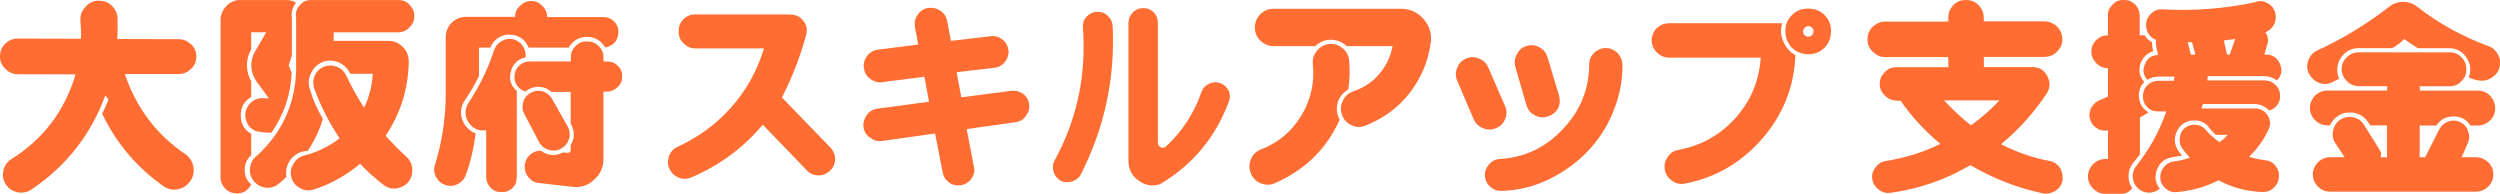 <?xml version="1.0" encoding="UTF-8"?><svg id="_レイヤー_2" xmlns="http://www.w3.org/2000/svg" viewBox="0 0 296.09 22.95"><defs><style>.cls-1{fill:#ff6d32;}</style></defs><g id="_2025_推しごと相談室"><path class="cls-1" d="M9.59,4.59c.02-.55,0-1.32-.07-2.26-.02-.58.19-1.08.6-1.51.38-.46.89-.7,1.44-.74.58-.02,1.11.12,1.59.5.43.41.7.87.77,1.44.02.99.02,1.85-.02,2.6l7.28.02c.55,0,1.03.22,1.47.62.43.43.62.91.6,1.49-.02.55-.22,1.06-.67,1.44-.43.41-.94.6-1.49.58h-6.3c1.35,4.01,3.75,7.21,7.26,9.56.46.36.74.84.86,1.44.1.6-.02,1.18-.36,1.66-.36.5-.79.82-1.39.96-.58.14-1.13.07-1.66-.24-3.22-2.24-5.7-5.12-7.4-8.68.24-.48.5-1.06.75-1.68l-.38-.48c-1.73,4.69-4.66,8.39-8.77,11.15-.5.31-1.03.43-1.61.31-.6-.12-1.03-.41-1.39-.89-.31-.5-.43-1.01-.31-1.63.12-.58.41-1.03.89-1.37,3.85-2.38,6.37-5.74,7.67-10.07l-6.9-.02c-.58-.02-1.06-.24-1.47-.7C.15,7.67-.02,7.16,0,6.59c.02-.58.24-1.08.7-1.49.43-.38.94-.55,1.51-.53l7.38.02Z"/><path class="cls-1" d="M33.99,0c.34.02.72.1,1.08.31-.43.55-.6,1.15-.5,1.8v4.45l-.38,1.2.36.84c-.12,2.6-.91,4.97-2.4,7.11-.6.02-1.23-.05-1.87-.19-.43-.19-.79-.48-1.01-.94-.19-.43-.26-.87-.19-1.32.1-.46.34-.87.72-1.18.34-.29.77-.46,1.25-.46.14.03.43.03.79.03l-1.47-2.02c-.34-.5-.55-1.06-.6-1.63-.05-.6.07-1.18.34-1.73l1.42-2.45h-1.78v2.02c-.34.58-.5,1.23-.5,1.9s.17,1.3.5,1.88v1.87c-.84.5-1.25,1.2-1.23,2.16-.02.99.38,1.71,1.23,2.19v2.55c-.53.46-.77,1.03-.77,1.71,0,.72.24,1.3.77,1.75-.19.38-.48.7-.87.89-.41.17-.82.22-1.27.12-.46-.1-.79-.31-1.06-.67-.29-.34-.43-.74-.43-1.18V2.36c0-.58.22-1.13.62-1.56.38-.46.89-.72,1.47-.79h5.79ZM35.07,2.12c-.1-.55.02-1.06.43-1.49.38-.46.84-.65,1.42-.62h10.24c.5-.02.96.14,1.35.55.38.41.58.84.55,1.35.02.5-.17.96-.55,1.32-.38.41-.84.6-1.35.6h-7.64v1.01h6.49c.67,0,1.25.24,1.75.77.46.48.67,1.08.65,1.78-.07,3.17-.99,6.08-2.74,8.7.89.96,1.68,1.78,2.43,2.45.41.36.65.79.72,1.37.07.58-.07,1.11-.38,1.54-.34.46-.79.72-1.32.84-.58.12-1.08,0-1.56-.29-1.08-.82-2.04-1.68-2.91-2.6-1.71,1.42-3.56,2.45-5.6,3.08-.55.14-1.06.07-1.59-.24-.5-.29-.84-.75-.96-1.27-.14-.55-.05-1.06.26-1.59.31-.48.7-.82,1.25-.96,1.54-.38,2.96-1.08,4.21-2.04-1.27-1.9-2.28-3.89-3.03-5.98-.14-.5-.12-1.01.1-1.47.22-.48.6-.84,1.08-1.03.5-.19,1.01-.19,1.51,0,.48.19.84.5,1.08.96.65,1.37,1.37,2.69,2.16,3.89.6-1.22.94-2.57,1.03-4.01h-2.67c-.29-.62-.72-1.06-1.37-1.35-.62-.26-1.25-.29-1.9-.05-.62.26-1.08.7-1.37,1.32-.31.62-.36,1.27-.14,1.9.36,1.25.87,2.4,1.54,3.51-.38,1.32-.99,2.6-1.8,3.8-.79.02-1.44.34-1.97.96-.48.62-.67,1.32-.55,2.14-.36.36-.77.7-1.2,1.01-.5.27-.99.34-1.54.19-.53-.14-.96-.46-1.25-.91-.31-.46-.41-.98-.29-1.54.1-.55.38-.99.82-1.3,2.88-2.64,4.42-5.94,4.61-9.8V2.12Z"/><path class="cls-1" d="M61,2.02c0-.5.17-.96.58-1.32.38-.38.82-.58,1.35-.58.48,0,.94.19,1.3.58.38.36.58.82.58,1.32h6.63c.48,0,.89.14,1.25.48.36.34.53.72.55,1.2.02.46-.1.89-.38,1.27-.31.36-.72.58-1.18.65-.5-.82-1.23-1.25-2.16-1.25s-1.68.43-2.16,1.27h-4.76c-.17-.48-.48-.84-.87-1.13-.41-.26-.87-.41-1.39-.41s-.99.14-1.37.41c-.41.29-.72.65-.89,1.13h-1.35v3.36c-.48.99-1.03,1.95-1.68,2.88-.46.67-.58,1.44-.31,2.26.29.79.82,1.35,1.59,1.66-.22,1.71-.58,3.37-1.18,4.95-.17.48-.5.84-.99,1.08-.46.22-.96.24-1.44.07-.5-.17-.84-.51-1.08-.94-.24-.46-.29-.94-.12-1.44.84-2.74,1.27-5.55,1.27-8.48v-6.75c.02-.6.26-1.15.7-1.59.46-.46.99-.67,1.59-.7h5.94ZM61.2,20.98c0,.48-.14.94-.5,1.27-.36.36-.79.53-1.3.5-.48.02-.91-.14-1.27-.5-.34-.34-.53-.79-.55-1.27v-5.55c-.89.12-1.59-.19-2.09-.94-.48-.75-.48-1.51,0-2.31,1.3-1.95,2.31-4.04,3.03-6.25.17-.46.46-.82.89-1.06.46-.26.89-.34,1.39-.22.46.12.84.41,1.13.79.26.43.38.87.31,1.37-.41.07-.79.24-1.11.55-.31.31-.53.7-.62,1.11-.26.91-.02,1.66.7,2.31v10.19ZM67.61,7.28v-.43c-.02-.55.17-.99.55-1.39.38-.38.84-.58,1.37-.55.55-.02.99.17,1.39.55.38.41.58.84.55,1.39v.43h.46c.48,0,.91.17,1.25.53.36.34.53.77.5,1.25.02.48-.14.89-.5,1.22-.34.36-.77.55-1.25.58h-.46v7.96c0,1.01-.38,1.83-1.13,2.48-.72.7-1.59.94-2.6.82l-4.01-.46c-.5-.07-.87-.31-1.18-.7-.31-.43-.43-.87-.41-1.37.05-.5.26-.91.65-1.27.34-.31.77-.48,1.27-.48.36.29.79.48,1.27.5.48.05.91-.05,1.35-.29l.53.05c.12,0,.24-.02.31-.12.07-.12.1-.22.07-.31v-.48c.46-.75.48-1.51.14-2.28l-.14-.26v-3.77h-2.28c-.43-.38-.94-.58-1.51-.6-.6,0-1.11.19-1.56.55-.43-.12-.77-.36-1.03-.75-.24-.36-.34-.79-.26-1.23.05-.43.22-.79.58-1.11.34-.31.72-.46,1.18-.46h4.9ZM67.25,15.02c.24.46.29.96.14,1.44-.17.5-.46.87-.91,1.13-.46.26-.94.31-1.42.17-.5-.12-.91-.43-1.18-.87l-1.78-3.39c-.24-.43-.29-.91-.12-1.42.12-.48.41-.84.87-1.08.43-.26.91-.31,1.39-.19.48.14.84.41,1.13.87l1.88,3.34Z"/><path class="cls-1" d="M93.62,1.73c.65,0,1.13.24,1.51.72.41.5.5,1.06.36,1.63-.67,2.52-1.63,5-2.88,7.47l5.82,6.01c.34.41.5.84.48,1.37-.02.5-.24.94-.58,1.27-.38.36-.82.55-1.35.58-.53,0-.99-.17-1.35-.53l-5.29-5.48c-2.33,2.76-5.17,4.86-8.53,6.27-.48.19-.96.19-1.44,0-.5-.22-.87-.55-1.06-1.01-.24-.46-.26-.96-.1-1.47s.48-.89.94-1.13c2.5-1.13,4.66-2.69,6.46-4.73,1.8-2.02,3.08-4.35,3.87-6.97h-8.08c-.55.02-1.01-.17-1.42-.58-.43-.38-.62-.87-.6-1.42-.02-.58.17-1.06.58-1.47.41-.38.89-.58,1.44-.55h11.2Z"/><path class="cls-1" d="M108.76,5.31l-.41-2.16c-.07-.5.05-1.01.36-1.44.31-.46.75-.7,1.25-.77.53-.07.99.05,1.44.34.43.31.7.75.79,1.25l.43,2.31,4.97-.58c.46.02.89.19,1.23.5.36.31.55.72.62,1.18.05.46-.07.89-.34,1.27-.26.41-.62.67-1.11.79l-4.69.55.55,2.98,5.86-.77c.5-.07.94.02,1.39.31.43.29.67.67.77,1.15.1.5,0,.96-.29,1.39-.26.46-.67.72-1.15.84l-5.94.84.89,4.66c.05.48-.1.94-.41,1.32s-.7.6-1.2.67c-.48.07-.94-.02-1.32-.29-.41-.29-.67-.65-.79-1.15l-.91-4.69-6.32.89c-.5.07-.96-.07-1.39-.41-.46-.29-.7-.72-.77-1.23-.07-.5.07-.98.38-1.42.31-.46.75-.7,1.25-.77l6.13-.82-.55-2.96-4.85.62c-.5.12-1.01,0-1.47-.31-.48-.31-.75-.72-.82-1.25-.12-.5,0-1.01.31-1.47.34-.46.77-.72,1.27-.79l4.81-.62Z"/><path class="cls-1" d="M127.97,20.74c-.26.38-.6.65-1.06.77s-.91.1-1.3-.12c-.41-.24-.67-.55-.82-1.03-.14-.43-.12-.87.07-1.27,2.72-4.97,3.82-10.24,3.39-15.89-.02-.48.12-.91.46-1.25.36-.36.79-.55,1.27-.55.48-.02.89.14,1.25.5.36.34.53.75.55,1.23.29,6.22-.99,12.09-3.82,17.62ZM137.13,16.92c0,.24.12.41.36.53.24.1.46.05.62-.12,1.95-1.8,3.34-3.97,4.21-6.49.17-.43.46-.74.91-.94.46-.19.87-.22,1.3-.05s.77.46.99.89c.19.43.19.87.02,1.3-1.56,4.18-4.25,7.45-8.12,9.76-.89.31-1.73.19-2.5-.38-.77-.48-1.2-1.22-1.27-2.19V2.67c.02-.48.19-.87.55-1.23.36-.34.75-.48,1.23-.48.43,0,.84.14,1.2.48.34.36.5.75.5,1.23v14.25Z"/><path class="cls-1" d="M159.7,10.58c-.62.38-1.06.89-1.27,1.56-.19.72-.12,1.39.24,2.02-1.56,3.51-4.18,6.03-7.76,7.57-.55.22-1.11.19-1.66-.05-.53-.24-.91-.62-1.11-1.18-.22-.53-.22-1.11.02-1.66.22-.55.62-.91,1.15-1.13,2.04-.77,3.65-2.11,4.81-4.01,1.13-1.87,1.59-3.92,1.37-6.1-.07-.58.1-1.13.5-1.59.36-.48.87-.75,1.44-.79.6-.07,1.11.1,1.59.5.46.38.72.89.77,1.47.1,1.06.07,2.19-.1,3.39ZM159.48,5.46c-.5-.48-1.13-.75-1.85-.75s-1.35.26-1.85.75h-4.95c-.6,0-1.11-.22-1.56-.65-.43-.43-.65-.94-.65-1.56s.22-1.13.65-1.56c.46-.46.96-.65,1.56-.65h15.07c1.11,0,2,.41,2.72,1.23.72.87.99,1.8.82,2.86-.31,2.23-1.18,4.23-2.55,5.96-1.39,1.75-3.15,3-5.26,3.82-.55.19-1.11.17-1.63-.12-.55-.26-.91-.7-1.08-1.25-.19-.53-.14-1.08.12-1.61.24-.55.67-.89,1.23-1.11,1.2-.41,2.24-1.06,3.05-2.02.84-.96,1.37-2.07,1.61-3.34h-5.43Z"/><path class="cls-1" d="M178.25,12.55c.22.5.24,1.01.02,1.54-.22.53-.58.89-1.08,1.08-.48.22-1.01.24-1.51.02-.53-.19-.89-.53-1.13-1.03l-2.02-4.73c-.17-.48-.14-1.01.1-1.49.19-.5.58-.84,1.08-1.03.48-.19.99-.19,1.47.03.5.19.87.55,1.08,1.03l1.99,4.59ZM191.06,13.24c-.75,1.83-1.75,3.36-3.05,4.71-1.27,1.32-2.79,2.43-4.54,3.27-1.75.87-3.63,1.32-5.58,1.39-.5.02-.96-.12-1.35-.46-.41-.34-.62-.77-.67-1.25-.05-.5.1-.96.43-1.37.34-.41.72-.62,1.23-.7,2.98-.14,5.5-1.32,7.59-3.56,2.09-2.21,3.12-4.81,3.1-7.76.02-.5.26-.96.65-1.32.41-.34.89-.53,1.39-.5.5.02.94.22,1.32.58.36.41.55.84.58,1.37.02,1.95-.36,3.8-1.11,5.6ZM184.64,11.32c.14.53.14,1.01-.12,1.51-.26.48-.67.79-1.18.96-.53.17-1.01.14-1.51-.1-.48-.24-.84-.62-1.01-1.13l-1.37-4.71c-.12-.5-.05-.99.24-1.49.24-.48.65-.79,1.13-.91.5-.17.98-.12,1.49.14.48.26.79.62.96,1.15l1.37,4.57Z"/><path class="cls-1" d="M211.08,2.74c-.22.72-.19,1.44.12,2.16s.77,1.25,1.44,1.63c-.14,3.72-1.44,7.02-3.89,9.85-2.48,2.86-5.53,4.66-9.18,5.36-.55.12-1.06,0-1.51-.31s-.75-.72-.87-1.27c-.12-.53-.02-1.03.29-1.51.31-.5.7-.77,1.25-.89,2.69-.48,4.95-1.73,6.8-3.77,1.83-2.04,2.83-4.45,3-7.16h-10.89c-.58-.02-1.03-.24-1.44-.65-.38-.38-.58-.87-.58-1.39s.19-1.03.58-1.44c.41-.38.87-.58,1.44-.6h13.43ZM216.85,3.73c0,.77-.24,1.42-.79,1.95-.53.5-1.18.77-1.92.74-.75,0-1.37-.26-1.92-.77-.5-.55-.77-1.18-.77-1.92-.02-.74.24-1.39.75-1.92.53-.55,1.18-.79,1.95-.79s1.42.24,1.95.77.77,1.18.77,1.95ZM214.79,3.7c0-.17-.07-.31-.19-.43-.12-.12-.26-.19-.43-.19-.19.02-.31.1-.43.22-.12.12-.19.29-.19.46s.07.31.19.41c.12.12.24.19.43.17.17,0,.31-.05.43-.17s.19-.29.19-.46Z"/><path class="cls-1" d="M230.75,2.53v-.43c-.02-.58.19-1.06.6-1.49.41-.43.91-.62,1.49-.6.58-.02,1.08.17,1.49.6.41.43.62.91.62,1.49v.43h7.19c.55,0,1.06.22,1.47.6.41.41.62.91.65,1.47s-.19,1.06-.6,1.49c-.38.41-.89.62-1.44.65h-7.26v1.2h5.79c.79.02,1.39.38,1.75,1.13.36.72.31,1.42-.14,2.07-1.49,2.23-3.27,4.21-5.36,5.94,1.85.96,3.8,1.63,5.84,2,.5.12.91.43,1.2.91.24.48.31.99.22,1.49-.14.53-.46.91-.94,1.18-.46.26-.96.34-1.47.22-2.98-.65-5.82-1.75-8.48-3.32-2.96,1.73-6.1,2.81-9.4,3.27-.53.07-.99-.02-1.42-.34s-.7-.7-.79-1.2c-.1-.48,0-.96.31-1.39.29-.43.7-.72,1.2-.82,2.31-.36,4.49-1.03,6.54-2.04-1.8-1.49-3.39-3.2-4.71-5.12h-.5c-.53-.02-1.01-.22-1.37-.62-.41-.36-.6-.84-.6-1.37s.19-.99.6-1.39c.36-.41.84-.58,1.37-.58h6.15v-1.2h-7.43c-.58.02-1.06-.19-1.49-.62-.46-.41-.65-.91-.65-1.49s.19-1.08.65-1.51c.43-.38.91-.6,1.49-.58h7.43ZM233.44,14.85c1.2-.87,2.33-1.85,3.36-2.96h-6.56c.99,1.06,2.04,2.04,3.2,2.96Z"/><path class="cls-1" d="M249.64,1.83c0-.5.19-.91.58-1.3.34-.38.79-.55,1.3-.53.5-.02.94.14,1.32.5.38.36.55.79.58,1.32v2.36h.58c.24.36.5.65.87.82,0,.24.02.46.05.58l.1.48c-.77.24-1.27.77-1.54,1.54-.22.79-.07,1.49.48,2.12-.53.53-.72,1.2-.62,1.92.1.72.48,1.3,1.13,1.68l-1.03.6v4.38l-.82,1.01c-.36.46-.5.91-.53,1.49-.02.53.14,1.03.43,1.49-.29.41-.72.65-1.25.67h-1.92c-.55,0-1.06-.22-1.44-.62-.41-.38-.62-.89-.62-1.44s.22-1.06.62-1.47c.38-.38.89-.6,1.44-.6h.31v-3.39c-.43.1-.87.02-1.27-.22-.38-.22-.67-.55-.82-.99-.17-.43-.14-.87.02-1.27.17-.43.46-.77.87-.99l1.2-.55v-3.36c-.53.02-.99-.17-1.39-.58-.38-.41-.58-.84-.58-1.39,0-.5.19-.96.58-1.35.41-.38.87-.58,1.39-.55V1.83ZM267.26.19c.48-.12.94-.05,1.37.22.46.26.72.65.84,1.11.12.5.07.94-.14,1.39-.22.43-.58.74-1.03.91.34.48.41,1.01.19,1.56l-.31,1.08h.19c.79,0,1.35.38,1.66,1.11s.22,1.37-.36,1.95c-.43-.31-.91-.48-1.44-.5h-6.75l-.05.5h6.8c.43,0,.84.14,1.18.46.36.29.55.65.62,1.11.07.43,0,.84-.24,1.23-.26.41-.58.65-1.03.77-.5-.51-1.08-.75-1.73-.77h-6.13l-.17.53h6.3c.65-.02,1.18.24,1.54.82.36.55.38,1.15.07,1.73-.55,1.2-1.32,2.26-2.28,3.17.65.19,1.3.34,1.97.41.5.07.91.29,1.2.7.31.41.43.84.36,1.35-.02.48-.24.89-.62,1.23-.36.34-.82.5-1.3.48-1.85-.05-3.61-.53-5.22-1.39-1.54.79-3.15,1.23-4.81,1.39-.5.07-.94-.02-1.35-.34-.38-.29-.65-.67-.72-1.15-.07-.46.02-.91.31-1.32.26-.41.65-.67,1.11-.79.65-.05,1.35-.22,2.07-.46-.38-.41-.72-.82-.99-1.22-.22-.36-.29-.79-.19-1.25.05-.43.26-.79.62-1.08.34-.24.72-.38,1.18-.36.43.02.82.17,1.13.46.46.58,1.06,1.11,1.75,1.61.34-.22.65-.5.98-.87h-1.42c-.38-.36-.7-.72-.94-1.06-.38-.41-.89-.62-1.47-.65-.6-.02-1.11.12-1.56.48-.43.36-.7.82-.82,1.37s-.02,1.08.26,1.59c.12.22.31.43.55.72-.34.07-.77.14-1.25.22-.87.17-1.42.65-1.73,1.46-.29.82-.22,1.56.34,2.24-.36.31-.79.48-1.32.48-.5-.02-.96-.19-1.3-.55-.36-.34-.55-.77-.58-1.25-.05-.53.1-.96.41-1.37,1.56-1.95,2.74-4.11,3.56-6.46h-.96c-.48.02-.94-.14-1.3-.5-.34-.36-.53-.79-.5-1.3-.02-.48.17-.94.5-1.27.36-.36.82-.55,1.3-.55h1.85l.07-.5h-1.85c-.48,0-.94.12-1.35.38-.5-.53-.6-1.18-.29-1.85.24-.67.77-1.06,1.54-1.08l-.19-.99c-.07-.31-.07-.58-.02-.79-.41-.17-.75-.43-.96-.82-.19-.38-.29-.79-.22-1.25s.29-.79.62-1.11c.34-.29.7-.46,1.15-.46,3.75.22,7.5-.05,11.27-.87ZM259.47,6.47h.55l-.41-1.47h-.5l.36,1.47ZM263.77,6.47h.31l.65-1.85-1.35.17.38,1.68Z"/><path class="cls-1" d="M283.29,5.7h-3.96c-.91.02-1.61.41-2.12,1.2-.46.77-.53,1.56-.17,2.43l-.77.38c-.48.26-1.03.31-1.56.12-.53-.19-.94-.55-1.2-1.03-.29-.5-.34-1.03-.14-1.59.17-.53.53-.96,1.01-1.2,3.03-1.39,5.89-3.12,8.58-5.21.48-.38,1.03-.58,1.66-.58s1.18.19,1.66.58c2.57,1.99,5.36,3.53,8.39,4.64.53.17.91.53,1.18,1.01.26.5.34,1.01.17,1.54-.12.5-.43.91-.89,1.2-.5.31-.99.43-1.54.34-.41-.05-.82-.17-1.2-.38.31-.82.22-1.59-.26-2.31-.5-.75-1.15-1.11-2.02-1.13h-3.75c-.38-.24-.94-.6-1.61-1.08-.41.41-.89.77-1.44,1.08ZM282.71,14.85h-1.97l-.31-.43c-.24-.38-.6-.67-1.03-.87-.41-.19-.87-.27-1.32-.22-.46.02-.89.19-1.25.46-.41.29-.67.62-.87,1.06h-.31c-.55,0-1.06-.22-1.47-.62-.38-.38-.6-.89-.6-1.44s.22-1.06.6-1.47c.41-.38.91-.6,1.47-.6h7.07v-.51h-3.39c-.53-.02-1.01-.21-1.39-.62-.41-.41-.6-.87-.6-1.42s.19-.99.6-1.37c.38-.41.87-.6,1.39-.6h10.77c.55-.02,1.03.17,1.42.58.41.38.6.89.58,1.42.02.55-.17,1.01-.58,1.42-.38.41-.87.6-1.42.6h-3.51v.51h6.87c.55,0,1.03.19,1.44.58.38.41.6.89.62,1.47.02.53-.17,1.03-.55,1.42-.41.43-.89.65-1.44.67h-.96c-.43-.74-1.13-1.08-2-1.08s-1.51.34-2.02,1.08h-1.97v3.75h.65l1.66-3.29c.24-.43.58-.77,1.08-.94.48-.17.96-.14,1.39.07.46.22.77.55.94,1.03.19.5.19.96,0,1.42l-.75,1.71h1.71c.55,0,1.03.22,1.44.6.41.41.6.89.6,1.44s-.19,1.03-.6,1.44c-.41.38-.89.6-1.44.6h-17.3c-.58,0-1.03-.22-1.44-.6-.38-.41-.6-.91-.6-1.44s.22-1.03.6-1.44c.41-.38.87-.6,1.44-.6h1.73l-1.08-1.63c-.31-.46-.41-.94-.29-1.51.12-.55.38-.99.84-1.3.46-.29.99-.41,1.54-.29.53.12.96.38,1.27.87l1.9,3.05c.17.27.19.53.07.82h.77v-3.75Z"/></g></svg>